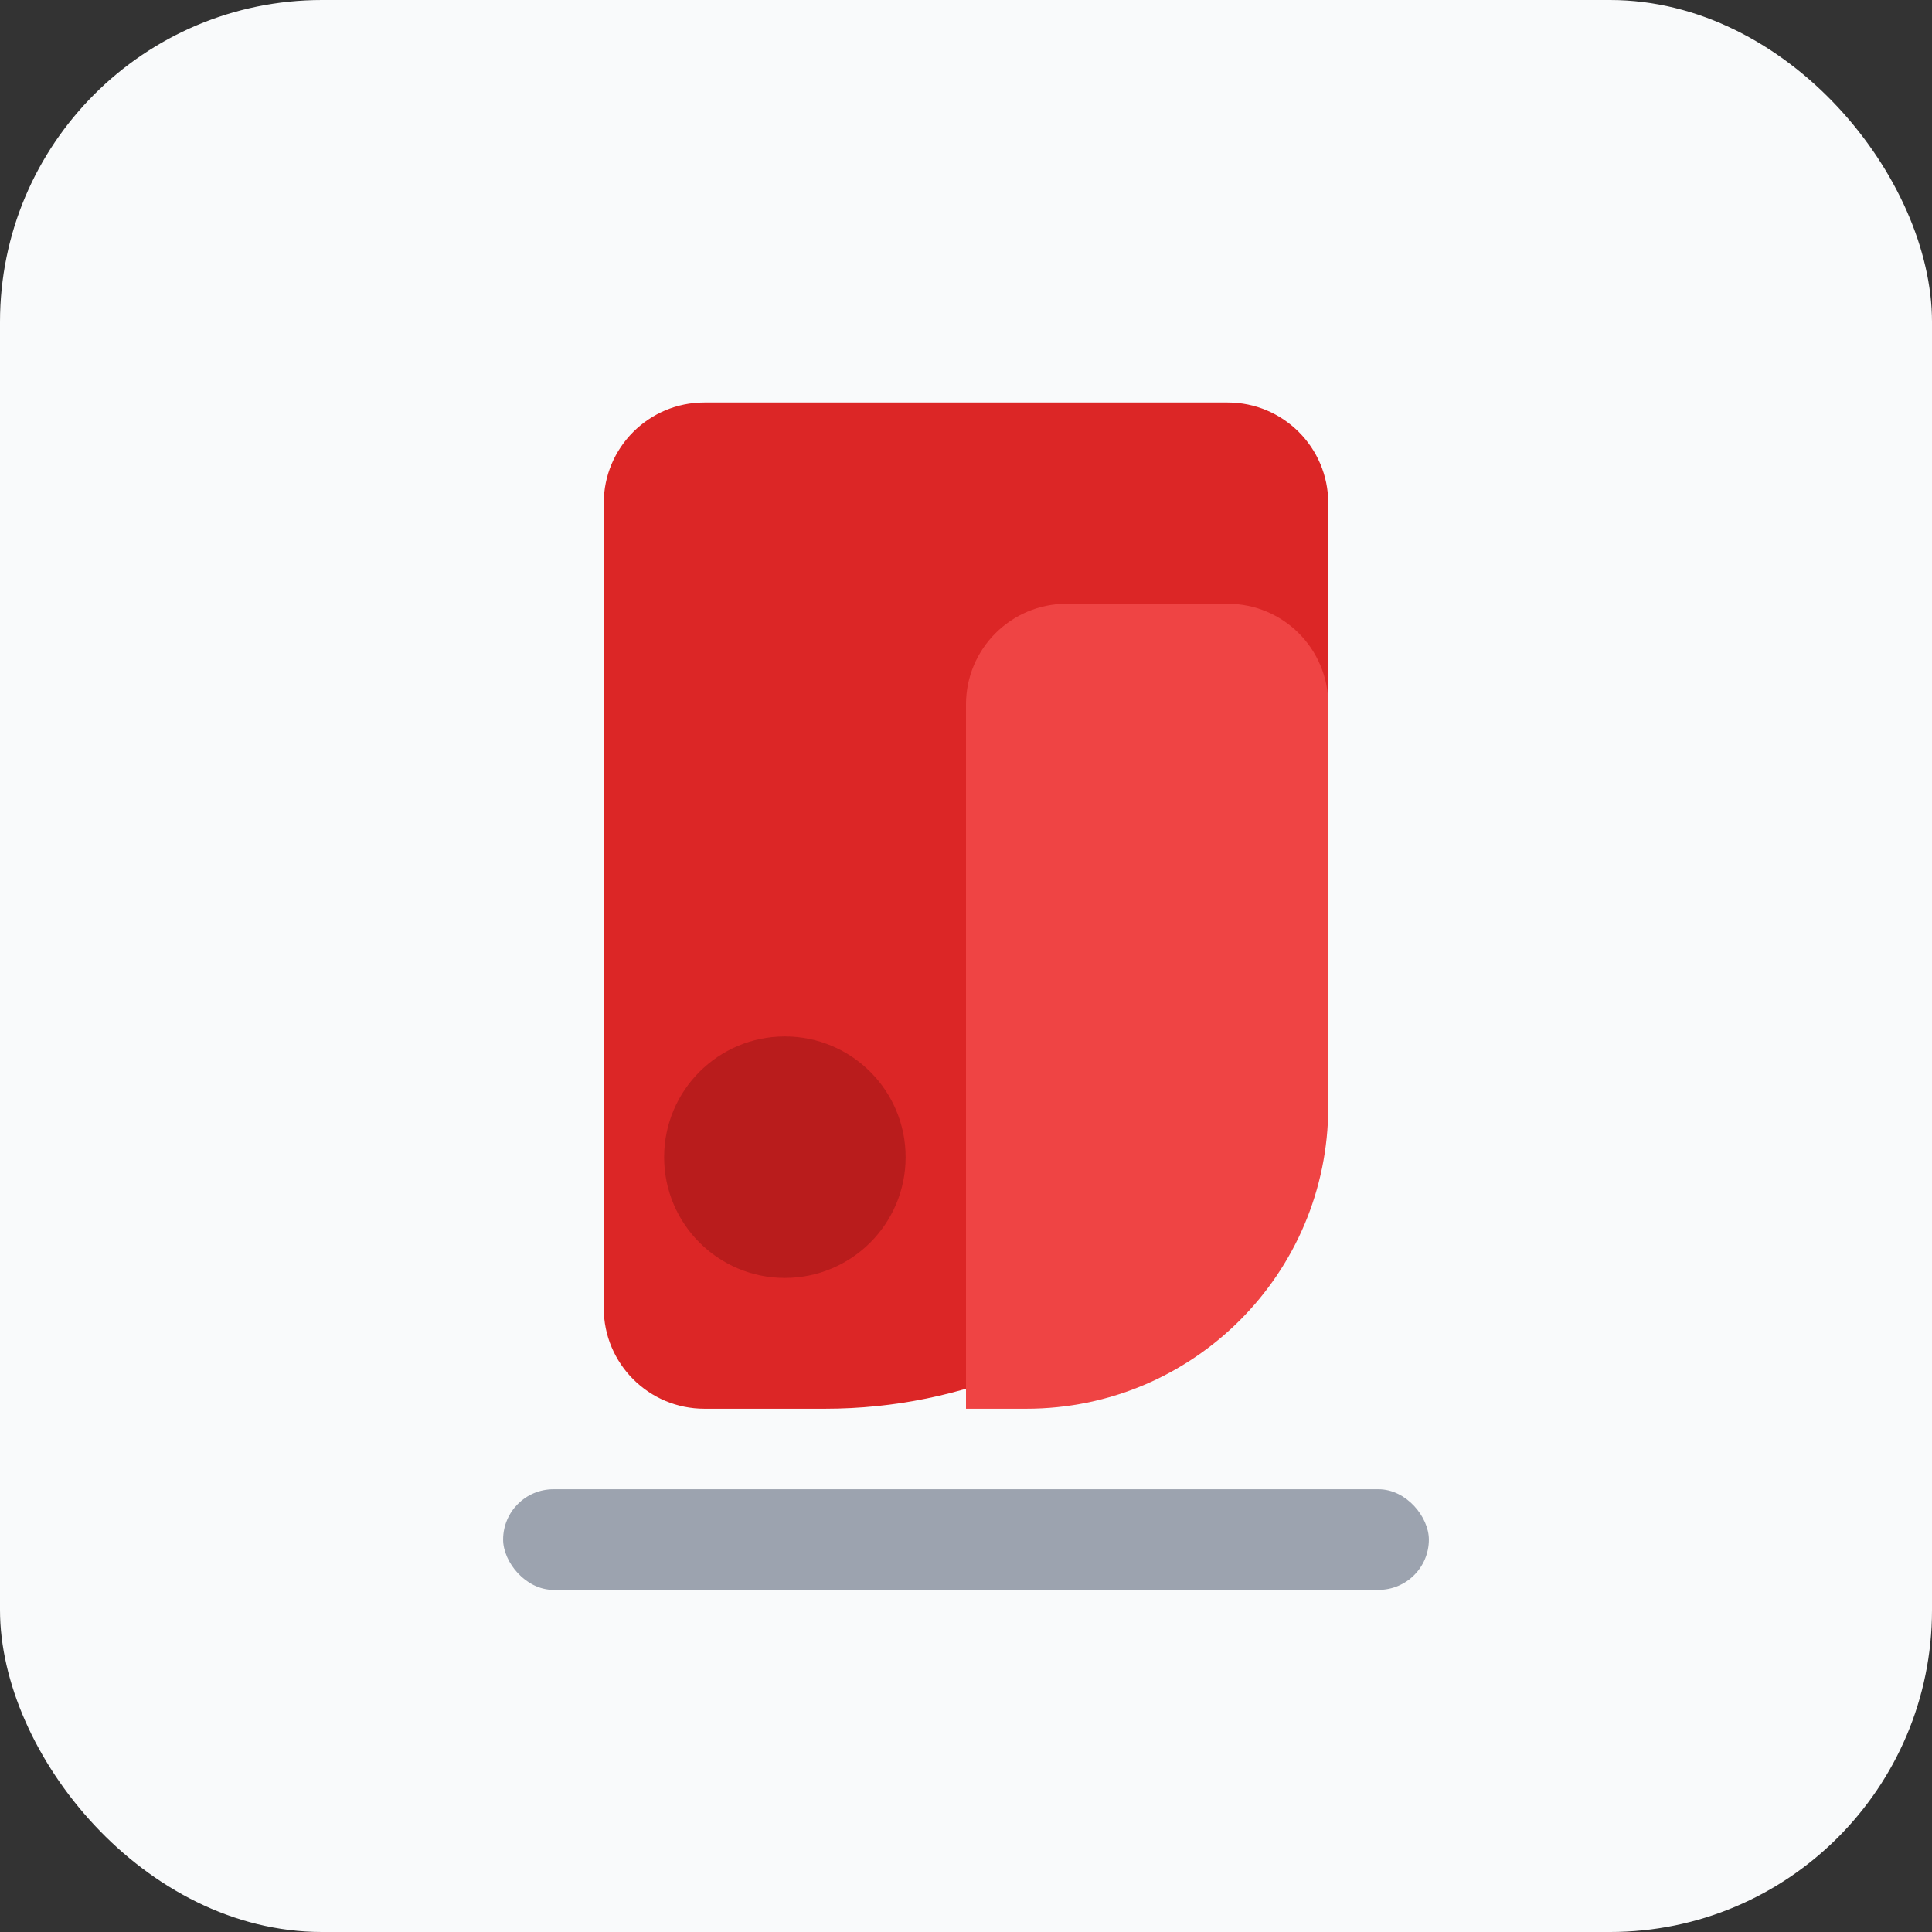 <svg width="192" height="192" viewBox="0 0 192 192" fill="none" xmlns="http://www.w3.org/2000/svg">
<rect x="0" y="0" width="192" height="192" fill="#333333" stroke="none"/>
<rect width="192" height="192" rx="32" fill="#f9fafb"/> <!-- Light Gray/Silver Background -->
<path d="M60 50C60 44.477 64.477 40 70 40H122C127.523 40 132 44.477 132 50V90C132 117.614 109.614 140 82 140H70C64.477 140 60 135.523 60 130V50Z" fill="#dc2626"/> <!-- Crimson main shape -->
<path d="M96 70C96 64.477 100.477 60 106 60H122C127.523 60 132 64.477 132 70V110C132 126.569 118.569 140 102 140H96V70Z" fill="#ef4444"/> <!-- Lighter Crimson accent -->
<circle cx="78" cy="115" r="12" fill="#b91c1c"/> <!-- Darker Crimson dot -->
<rect x="50" y="148" width="92" height="10" rx="5" fill="#9ca3af"/> <!-- Silver base line -->
</svg>
